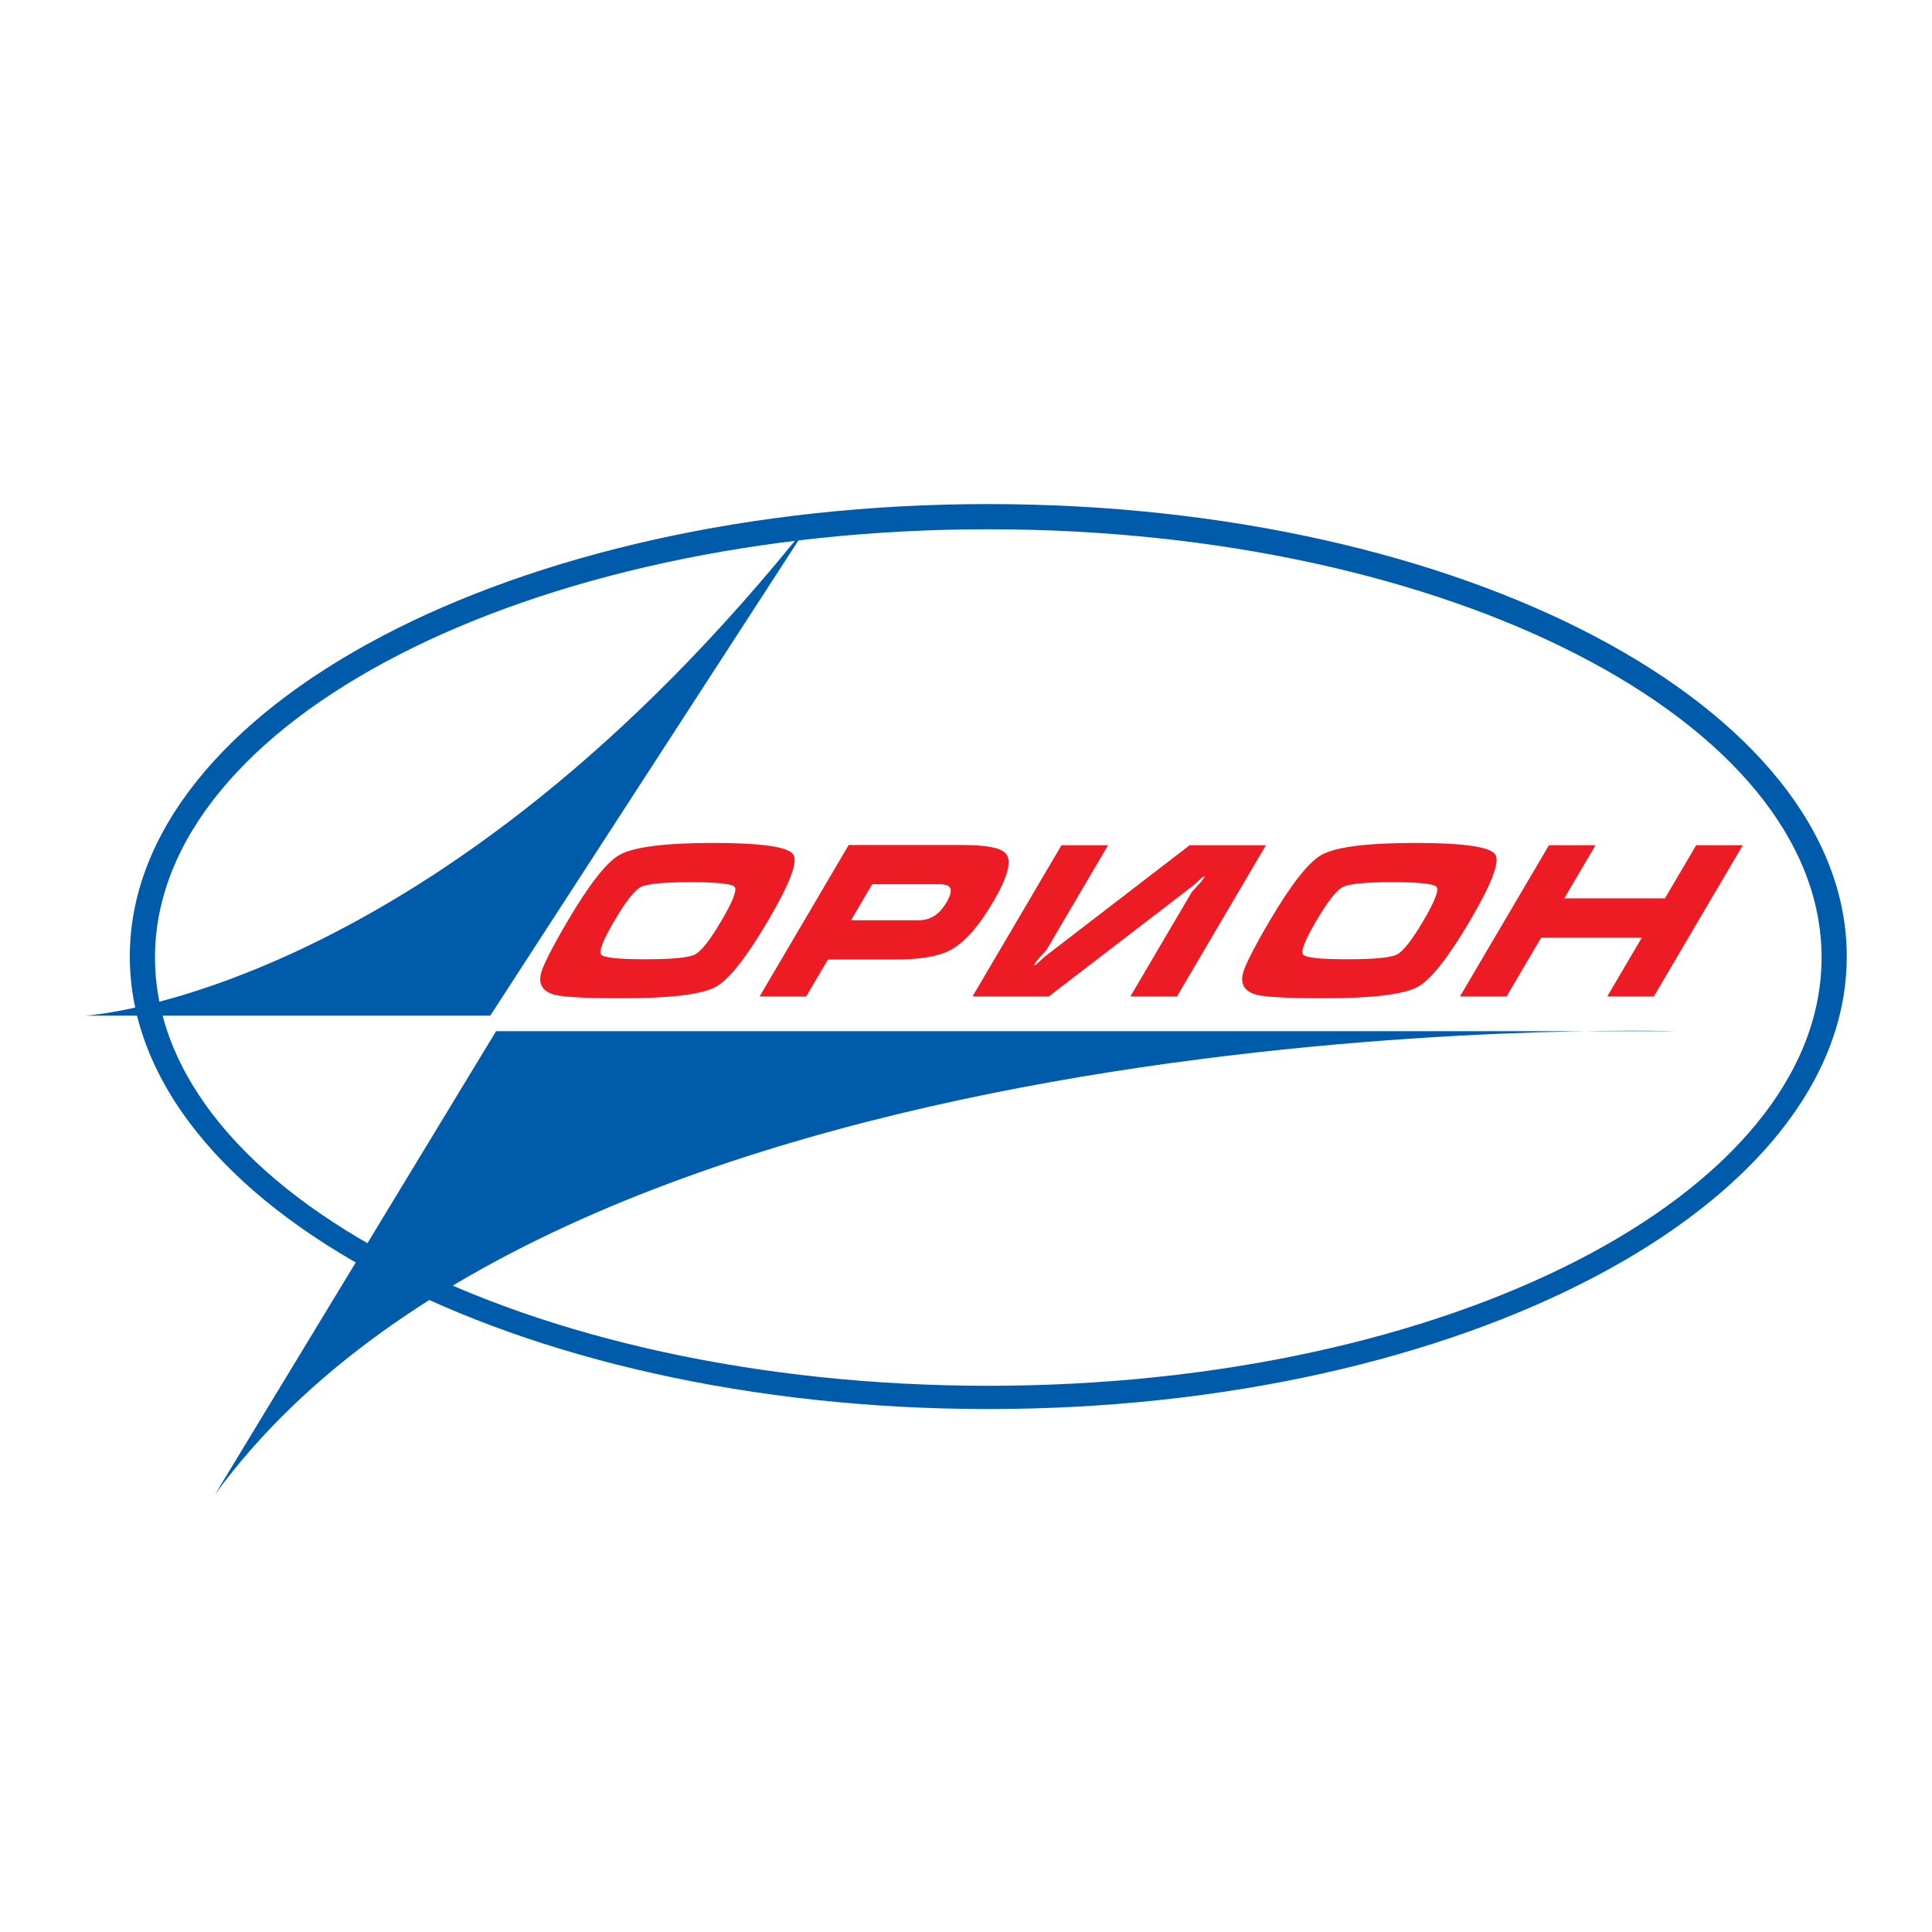 <?xml version="1.0" encoding="utf-8"?>
<!-- Generator: Adobe Illustrator 13.0.0, SVG Export Plug-In . SVG Version: 6.00 Build 14948)  -->
<!DOCTYPE svg PUBLIC "-//W3C//DTD SVG 1.0//EN" "http://www.w3.org/TR/2001/REC-SVG-20010904/DTD/svg10.dtd">
<svg version="1.0" id="Layer_1" xmlns="http://www.w3.org/2000/svg" xmlns:xlink="http://www.w3.org/1999/xlink" x="0px" y="0px"
	 width="192.756px" height="192.756px" viewBox="0 0 192.756 192.756" enable-background="new 0 0 192.756 192.756"
	 xml:space="preserve">
<g>
	<polygon fill-rule="evenodd" clip-rule="evenodd" fill="#FFFFFF" points="0,0 192.756,0 192.756,192.756 0,192.756 0,0 	"/>
	<path fill-rule="evenodd" clip-rule="evenodd" fill="#005BAB" d="M98.602,50.291c-47.304,0-85.651,20.212-85.651,45.145
		s38.347,45.145,85.651,45.145s85.65-20.212,85.65-45.145S145.905,50.291,98.602,50.291L98.602,50.291z M98.601,138.261
		c-45.915,0-83.137-19.131-83.137-42.728c0-23.598,37.222-42.729,83.137-42.729s83.138,19.131,83.138,42.729
		C181.738,119.13,144.516,138.261,98.601,138.261L98.601,138.261z"/>
	<path fill-rule="evenodd" clip-rule="evenodd" fill="#005BAB" d="M49.493,102.88h117.745c0,0-109.624-3.287-145.779,46.209
		L49.493,102.88L49.493,102.88z"/>
	<path fill-rule="evenodd" clip-rule="evenodd" fill="#005BAB" d="M48.913,101.333H8.504c0,0,34.802-1.934,72.503-49.495
		L48.913,101.333L48.913,101.333z"/>
	<path fill-rule="evenodd" clip-rule="evenodd" fill="#ED1C24" d="M76.621,91.871c-2.164,3.677-3.899,5.874-5.208,6.589
		c-1.404,0.758-4.516,1.138-9.336,1.138c-3.523,0-5.768-0.115-6.732-0.344c-1.188-0.328-1.645-1.037-1.371-2.125
		c0.207-0.83,1.097-2.582,2.67-5.258c2.163-3.677,3.891-5.874,5.186-6.589c1.421-0.787,4.542-1.181,9.362-1.181
		c4.805,0,7.459,0.386,7.964,1.159C79.628,85.99,78.783,88.194,76.621,91.871L76.621,91.871z M61.295,91.872
		c-1.134,1.928-1.572,3.049-1.313,3.364c0.259,0.314,1.721,0.471,4.384,0.471c2.678,0,4.331-0.157,4.959-0.471
		c0.629-0.314,1.511-1.436,2.645-3.364c1.143-1.942,1.584-3.071,1.325-3.385c-0.259-0.314-1.72-0.471-4.384-0.471
		c-2.678,0-4.331,0.157-4.959,0.471C63.323,88.801,62.438,89.929,61.295,91.872L61.295,91.872z"/>
	<path fill-rule="evenodd" clip-rule="evenodd" fill="#ED1C24" d="M84.673,84.306h11.372c2.48,0,3.935,0.308,4.362,0.923
		c0.548,0.745,0.102,2.341-1.338,4.788c-1.439,2.448-2.864,4.044-4.274,4.788c-1.165,0.616-2.988,0.923-5.468,0.923h-6.722
		l-2.168,3.686h-4.65L84.673,84.306L84.673,84.306z M84.906,91.815h6.723c0.549,0,1.037-0.122,1.462-0.366
		c0.498-0.272,0.95-0.753,1.355-1.442c0.388-0.66,0.502-1.141,0.34-1.442c-0.146-0.229-0.494-0.344-1.044-0.344h-6.722
		L84.906,91.815L84.906,91.815z"/>
	<path fill-rule="evenodd" clip-rule="evenodd" fill="#ED1C24" d="M105.902,84.329h4.65l-6.119,10.405
		c-0.34,0.386-0.68,0.772-1.02,1.158c-0.098,0.143-0.189,0.286-0.273,0.429c0.099,0,0.247-0.093,0.448-0.279
		c0.201-0.186,0.398-0.372,0.594-0.558l14.509-11.155h7.61l-8.873,15.086h-4.65l6.119-10.404c0.008-0.014,0.355-0.4,1.04-1.159
		c0.086-0.143,0.177-0.286,0.273-0.429c-0.099,0-0.25,0.097-0.455,0.29s-0.401,0.375-0.586,0.547l-14.53,11.154h-7.61
		L105.902,84.329L105.902,84.329z"/>
	<path fill-rule="evenodd" clip-rule="evenodd" fill="#ED1C24" d="M146.654,91.871c-2.164,3.677-3.899,5.874-5.208,6.589
		c-1.404,0.758-4.517,1.138-9.336,1.138c-3.523,0-5.767-0.115-6.732-0.344c-1.187-0.328-1.644-1.037-1.37-2.125
		c0.206-0.83,1.096-2.582,2.669-5.258c2.164-3.677,3.893-5.874,5.188-6.589c1.421-0.787,4.541-1.181,9.361-1.181
		c4.805,0,7.461,0.386,7.964,1.159C149.662,85.99,148.816,88.194,146.654,91.871L146.654,91.871z M131.328,91.872
		c-1.135,1.928-1.572,3.049-1.312,3.364c0.259,0.314,1.72,0.471,4.384,0.471c2.678,0,4.331-0.157,4.96-0.471
		c0.628-0.314,1.51-1.436,2.645-3.364c1.142-1.942,1.583-3.071,1.325-3.385c-0.26-0.314-1.721-0.471-4.384-0.471
		c-2.679,0-4.332,0.157-4.96,0.471C133.356,88.801,132.471,89.929,131.328,91.872L131.328,91.872z"/>
	<polygon fill-rule="evenodd" clip-rule="evenodd" fill="#ED1C24" points="154.536,84.329 159.187,84.329 156.068,89.631 
		166.109,89.631 169.228,84.329 173.878,84.329 165.005,99.415 160.354,99.415 163.807,93.545 153.766,93.545 150.312,99.415 
		145.662,99.415 154.536,84.329 	"/>
</g>
</svg>

